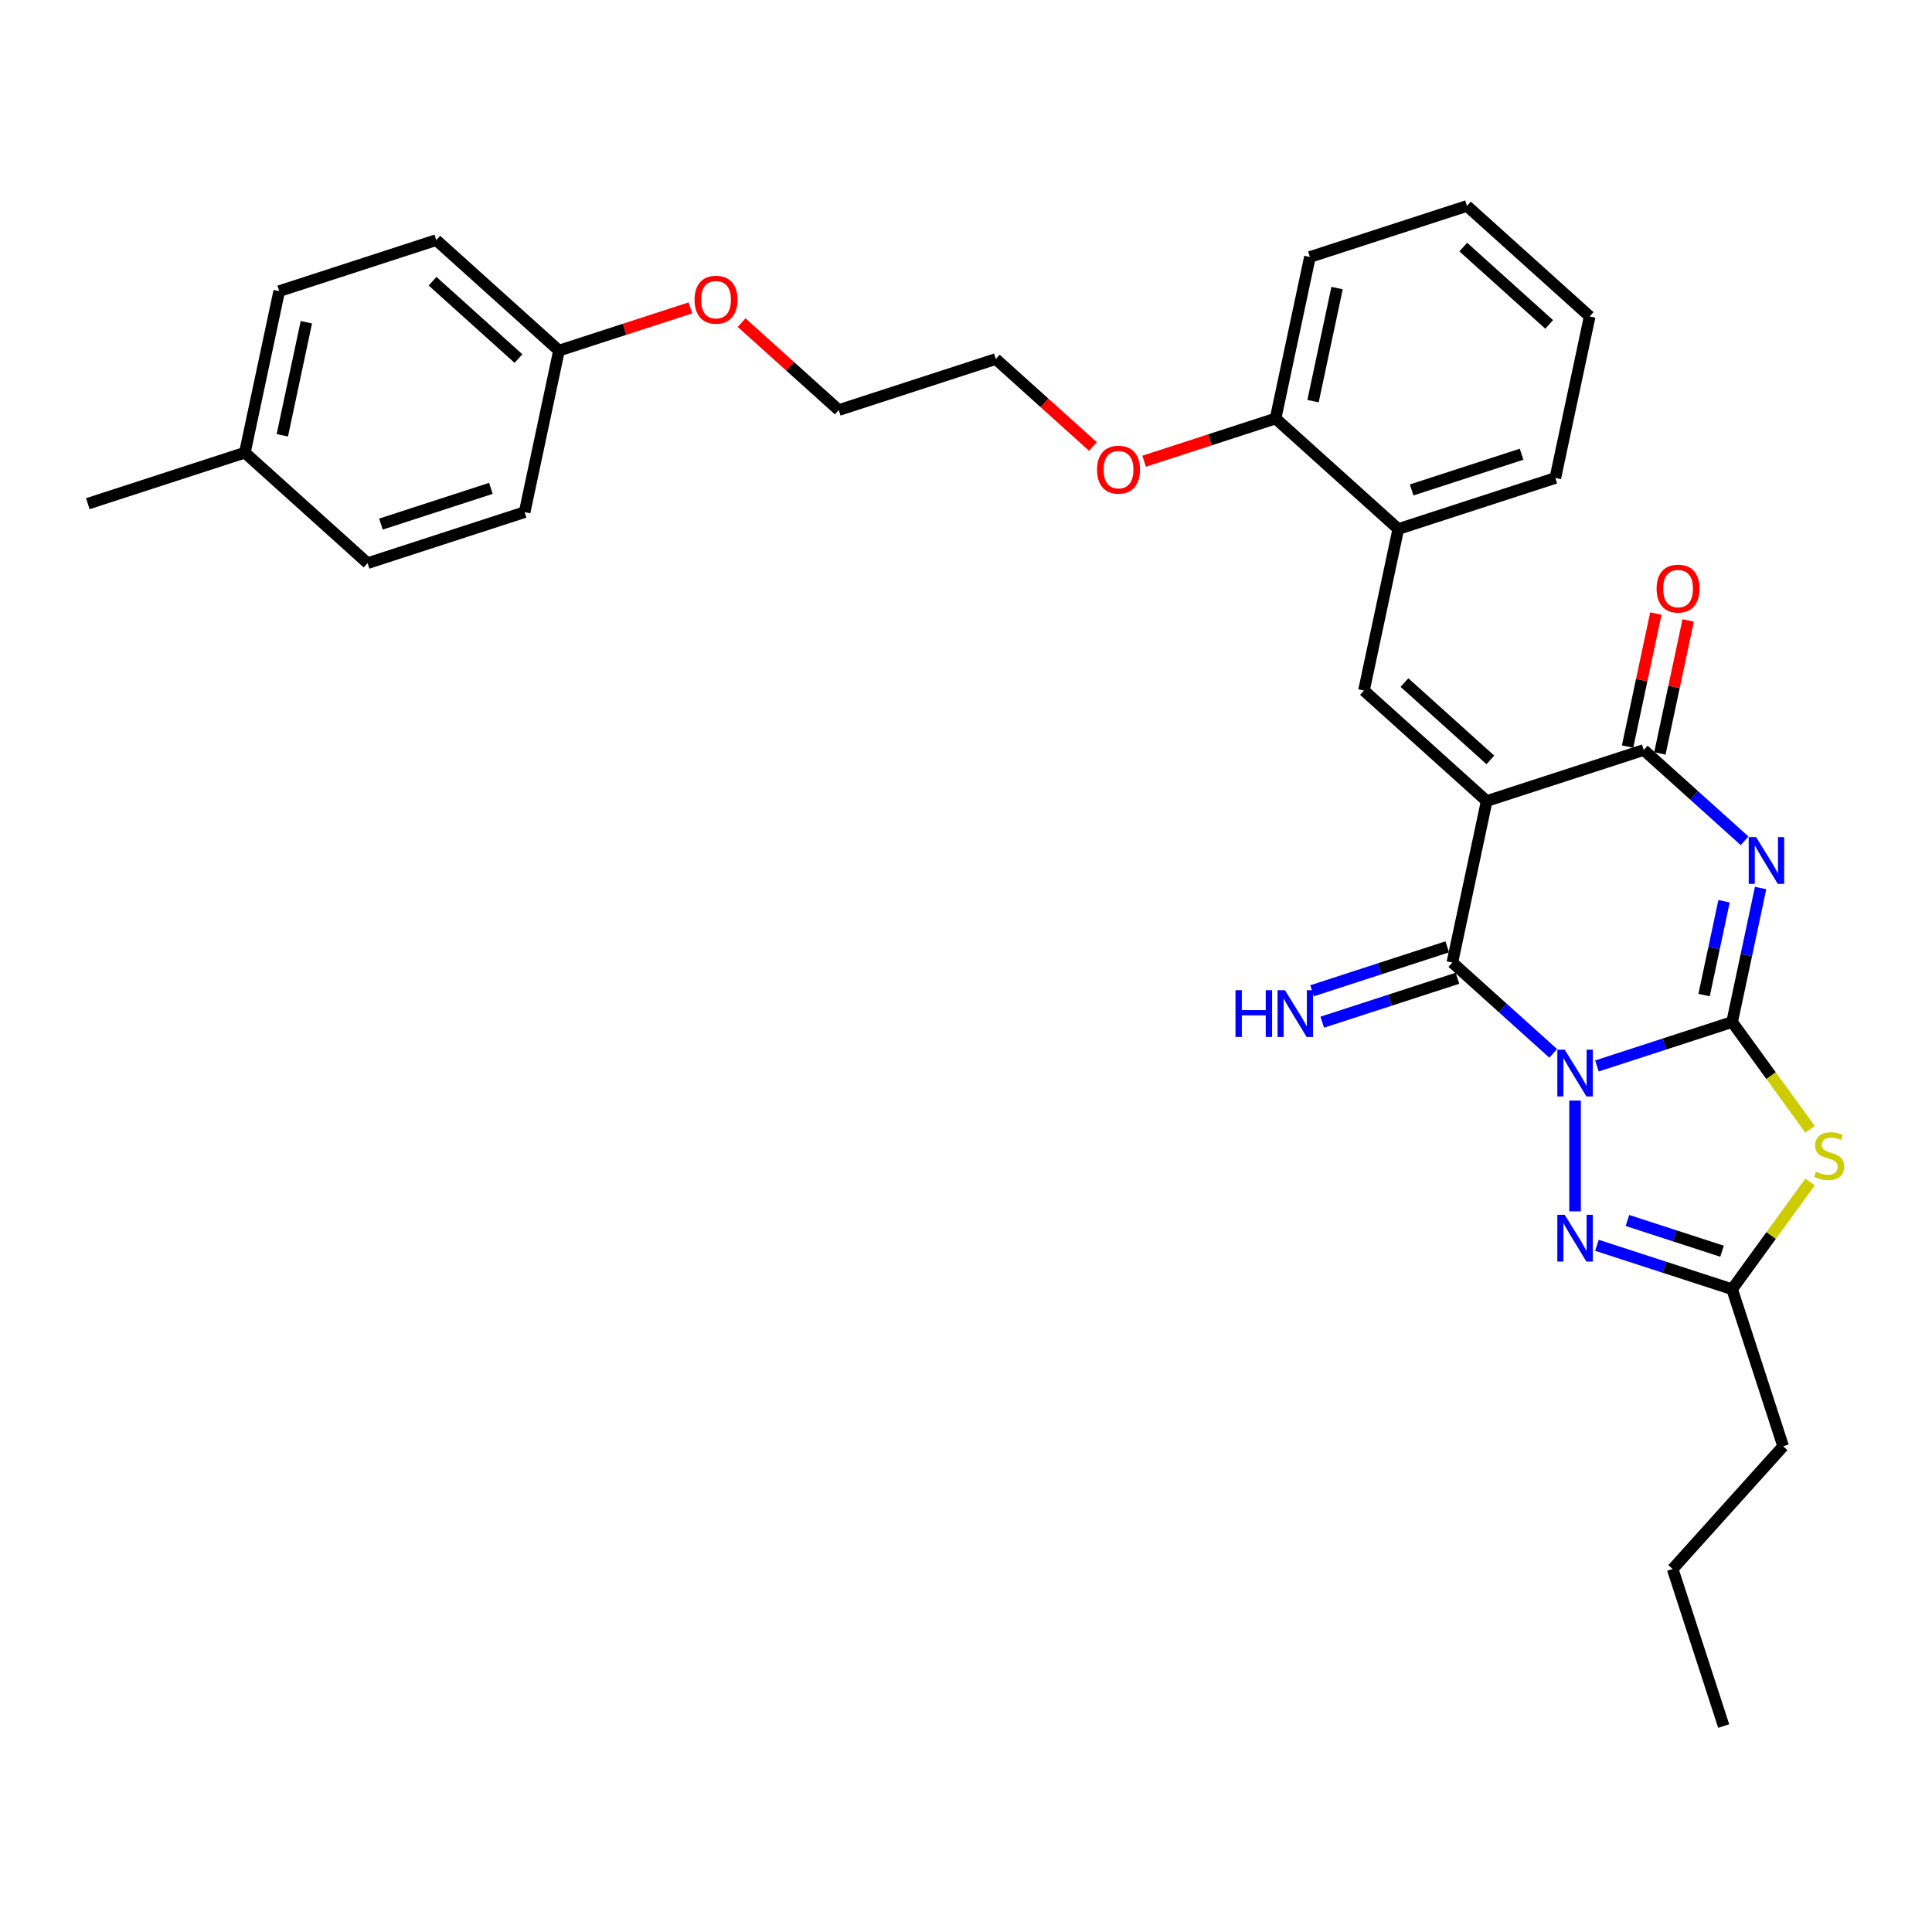 <?xml version='1.0' encoding='iso-8859-1'?>
<svg version='1.1' baseProfile='full'
              xmlns='http://www.w3.org/2000/svg'
                      xmlns:rdkit='http://www.rdkit.org/xml'
                      xmlns:xlink='http://www.w3.org/1999/xlink'
                  xml:space='preserve'
width='1000px' height='1000px' viewBox='0 0 1000 1000'>
<!-- END OF HEADER -->
<rect style='opacity:1.0;fill:#FFFFFF;stroke:none' width='1000' height='1000' x='0' y='0'> </rect>
<path class='bond-0' d='M 826.57,551.735 L 861.557,540.367' style='fill:none;fill-rule:evenodd;stroke:#0000FF;stroke-width:6px;stroke-linecap:butt;stroke-linejoin:miter;stroke-opacity:1' />
<path class='bond-0' d='M 861.557,540.367 L 896.544,528.999' style='fill:none;fill-rule:evenodd;stroke:#000000;stroke-width:6px;stroke-linecap:butt;stroke-linejoin:miter;stroke-opacity:1' />
<path class='bond-3' d='M 803.937,545.222 L 777.835,521.72' style='fill:none;fill-rule:evenodd;stroke:#0000FF;stroke-width:6px;stroke-linecap:butt;stroke-linejoin:miter;stroke-opacity:1' />
<path class='bond-3' d='M 777.835,521.72 L 751.734,498.219' style='fill:none;fill-rule:evenodd;stroke:#000000;stroke-width:6px;stroke-linecap:butt;stroke-linejoin:miter;stroke-opacity:1' />
<path class='bond-6' d='M 815.254,569.652 L 815.254,627.002' style='fill:none;fill-rule:evenodd;stroke:#0000FF;stroke-width:6px;stroke-linecap:butt;stroke-linejoin:miter;stroke-opacity:1' />
<path class='bond-2' d='M 896.544,528.999 L 903.916,494.316' style='fill:none;fill-rule:evenodd;stroke:#000000;stroke-width:6px;stroke-linecap:butt;stroke-linejoin:miter;stroke-opacity:1' />
<path class='bond-2' d='M 903.916,494.316 L 911.288,459.633' style='fill:none;fill-rule:evenodd;stroke:#0000FF;stroke-width:6px;stroke-linecap:butt;stroke-linejoin:miter;stroke-opacity:1' />
<path class='bond-2' d='M 882.034,515.04 L 887.195,490.762' style='fill:none;fill-rule:evenodd;stroke:#000000;stroke-width:6px;stroke-linecap:butt;stroke-linejoin:miter;stroke-opacity:1' />
<path class='bond-2' d='M 887.195,490.762 L 892.355,466.483' style='fill:none;fill-rule:evenodd;stroke:#0000FF;stroke-width:6px;stroke-linecap:butt;stroke-linejoin:miter;stroke-opacity:1' />
<path class='bond-5' d='M 896.544,528.999 L 916.715,556.762' style='fill:none;fill-rule:evenodd;stroke:#000000;stroke-width:6px;stroke-linecap:butt;stroke-linejoin:miter;stroke-opacity:1' />
<path class='bond-5' d='M 916.715,556.762 L 936.887,584.525' style='fill:none;fill-rule:evenodd;stroke:#CCCC00;stroke-width:6px;stroke-linecap:butt;stroke-linejoin:miter;stroke-opacity:1' />
<path class='bond-1' d='M 769.505,414.612 L 751.734,498.219' style='fill:none;fill-rule:evenodd;stroke:#000000;stroke-width:6px;stroke-linecap:butt;stroke-linejoin:miter;stroke-opacity:1' />
<path class='bond-4' d='M 769.505,414.612 L 850.796,388.199' style='fill:none;fill-rule:evenodd;stroke:#000000;stroke-width:6px;stroke-linecap:butt;stroke-linejoin:miter;stroke-opacity:1' />
<path class='bond-7' d='M 769.505,414.612 L 705.985,357.419' style='fill:none;fill-rule:evenodd;stroke:#000000;stroke-width:6px;stroke-linecap:butt;stroke-linejoin:miter;stroke-opacity:1' />
<path class='bond-7' d='M 771.416,393.329 L 726.952,353.294' style='fill:none;fill-rule:evenodd;stroke:#000000;stroke-width:6px;stroke-linecap:butt;stroke-linejoin:miter;stroke-opacity:1' />
<path class='bond-32' d='M 902.998,435.203 L 876.897,411.701' style='fill:none;fill-rule:evenodd;stroke:#0000FF;stroke-width:6px;stroke-linecap:butt;stroke-linejoin:miter;stroke-opacity:1' />
<path class='bond-32' d='M 876.897,411.701 L 850.796,388.199' style='fill:none;fill-rule:evenodd;stroke:#000000;stroke-width:6px;stroke-linecap:butt;stroke-linejoin:miter;stroke-opacity:1' />
<path class='bond-10' d='M 749.093,490.089 L 714.106,501.457' style='fill:none;fill-rule:evenodd;stroke:#000000;stroke-width:6px;stroke-linecap:butt;stroke-linejoin:miter;stroke-opacity:1' />
<path class='bond-10' d='M 714.106,501.457 L 679.119,512.825' style='fill:none;fill-rule:evenodd;stroke:#0000FF;stroke-width:6px;stroke-linecap:butt;stroke-linejoin:miter;stroke-opacity:1' />
<path class='bond-10' d='M 754.375,506.348 L 719.388,517.716' style='fill:none;fill-rule:evenodd;stroke:#000000;stroke-width:6px;stroke-linecap:butt;stroke-linejoin:miter;stroke-opacity:1' />
<path class='bond-10' d='M 719.388,517.716 L 684.401,529.083' style='fill:none;fill-rule:evenodd;stroke:#0000FF;stroke-width:6px;stroke-linecap:butt;stroke-linejoin:miter;stroke-opacity:1' />
<path class='bond-11' d='M 859.156,389.977 L 866.474,355.55' style='fill:none;fill-rule:evenodd;stroke:#000000;stroke-width:6px;stroke-linecap:butt;stroke-linejoin:miter;stroke-opacity:1' />
<path class='bond-11' d='M 866.474,355.55 L 873.791,321.123' style='fill:none;fill-rule:evenodd;stroke:#FF0000;stroke-width:6px;stroke-linecap:butt;stroke-linejoin:miter;stroke-opacity:1' />
<path class='bond-11' d='M 842.435,386.422 L 849.753,351.996' style='fill:none;fill-rule:evenodd;stroke:#000000;stroke-width:6px;stroke-linecap:butt;stroke-linejoin:miter;stroke-opacity:1' />
<path class='bond-11' d='M 849.753,351.996 L 857.07,317.569' style='fill:none;fill-rule:evenodd;stroke:#FF0000;stroke-width:6px;stroke-linecap:butt;stroke-linejoin:miter;stroke-opacity:1' />
<path class='bond-31' d='M 936.887,611.772 L 916.715,639.535' style='fill:none;fill-rule:evenodd;stroke:#CCCC00;stroke-width:6px;stroke-linecap:butt;stroke-linejoin:miter;stroke-opacity:1' />
<path class='bond-31' d='M 916.715,639.535 L 896.544,667.299' style='fill:none;fill-rule:evenodd;stroke:#000000;stroke-width:6px;stroke-linecap:butt;stroke-linejoin:miter;stroke-opacity:1' />
<path class='bond-8' d='M 826.57,644.563 L 861.557,655.931' style='fill:none;fill-rule:evenodd;stroke:#0000FF;stroke-width:6px;stroke-linecap:butt;stroke-linejoin:miter;stroke-opacity:1' />
<path class='bond-8' d='M 861.557,655.931 L 896.544,667.299' style='fill:none;fill-rule:evenodd;stroke:#000000;stroke-width:6px;stroke-linecap:butt;stroke-linejoin:miter;stroke-opacity:1' />
<path class='bond-8' d='M 842.349,631.715 L 866.84,639.673' style='fill:none;fill-rule:evenodd;stroke:#0000FF;stroke-width:6px;stroke-linecap:butt;stroke-linejoin:miter;stroke-opacity:1' />
<path class='bond-8' d='M 866.84,639.673 L 891.331,647.63' style='fill:none;fill-rule:evenodd;stroke:#000000;stroke-width:6px;stroke-linecap:butt;stroke-linejoin:miter;stroke-opacity:1' />
<path class='bond-9' d='M 705.985,357.419 L 723.757,273.813' style='fill:none;fill-rule:evenodd;stroke:#000000;stroke-width:6px;stroke-linecap:butt;stroke-linejoin:miter;stroke-opacity:1' />
<path class='bond-20' d='M 896.544,667.299 L 922.957,748.589' style='fill:none;fill-rule:evenodd;stroke:#000000;stroke-width:6px;stroke-linecap:butt;stroke-linejoin:miter;stroke-opacity:1' />
<path class='bond-12' d='M 723.757,273.813 L 660.237,216.62' style='fill:none;fill-rule:evenodd;stroke:#000000;stroke-width:6px;stroke-linecap:butt;stroke-linejoin:miter;stroke-opacity:1' />
<path class='bond-22' d='M 723.757,273.813 L 805.047,247.4' style='fill:none;fill-rule:evenodd;stroke:#000000;stroke-width:6px;stroke-linecap:butt;stroke-linejoin:miter;stroke-opacity:1' />
<path class='bond-22' d='M 730.668,253.593 L 787.571,235.104' style='fill:none;fill-rule:evenodd;stroke:#000000;stroke-width:6px;stroke-linecap:butt;stroke-linejoin:miter;stroke-opacity:1' />
<path class='bond-19' d='M 660.237,216.62 L 626.216,227.674' style='fill:none;fill-rule:evenodd;stroke:#000000;stroke-width:6px;stroke-linecap:butt;stroke-linejoin:miter;stroke-opacity:1' />
<path class='bond-19' d='M 626.216,227.674 L 592.195,238.728' style='fill:none;fill-rule:evenodd;stroke:#FF0000;stroke-width:6px;stroke-linecap:butt;stroke-linejoin:miter;stroke-opacity:1' />
<path class='bond-23' d='M 660.237,216.62 L 678.008,133.014' style='fill:none;fill-rule:evenodd;stroke:#000000;stroke-width:6px;stroke-linecap:butt;stroke-linejoin:miter;stroke-opacity:1' />
<path class='bond-23' d='M 679.624,207.633 L 692.064,149.109' style='fill:none;fill-rule:evenodd;stroke:#000000;stroke-width:6px;stroke-linecap:butt;stroke-linejoin:miter;stroke-opacity:1' />
<path class='bond-13' d='M 289.326,181.472 L 323.347,170.418' style='fill:none;fill-rule:evenodd;stroke:#000000;stroke-width:6px;stroke-linecap:butt;stroke-linejoin:miter;stroke-opacity:1' />
<path class='bond-13' d='M 323.347,170.418 L 357.368,159.364' style='fill:none;fill-rule:evenodd;stroke:#FF0000;stroke-width:6px;stroke-linecap:butt;stroke-linejoin:miter;stroke-opacity:1' />
<path class='bond-15' d='M 289.326,181.472 L 271.555,265.078' style='fill:none;fill-rule:evenodd;stroke:#000000;stroke-width:6px;stroke-linecap:butt;stroke-linejoin:miter;stroke-opacity:1' />
<path class='bond-16' d='M 289.326,181.472 L 225.807,124.279' style='fill:none;fill-rule:evenodd;stroke:#000000;stroke-width:6px;stroke-linecap:butt;stroke-linejoin:miter;stroke-opacity:1' />
<path class='bond-16' d='M 268.36,185.597 L 223.896,145.562' style='fill:none;fill-rule:evenodd;stroke:#000000;stroke-width:6px;stroke-linecap:butt;stroke-linejoin:miter;stroke-opacity:1' />
<path class='bond-14' d='M 126.745,234.298 L 144.516,150.692' style='fill:none;fill-rule:evenodd;stroke:#000000;stroke-width:6px;stroke-linecap:butt;stroke-linejoin:miter;stroke-opacity:1' />
<path class='bond-14' d='M 146.132,225.311 L 158.572,166.787' style='fill:none;fill-rule:evenodd;stroke:#000000;stroke-width:6px;stroke-linecap:butt;stroke-linejoin:miter;stroke-opacity:1' />
<path class='bond-26' d='M 126.745,234.298 L 45.455,260.711' style='fill:none;fill-rule:evenodd;stroke:#000000;stroke-width:6px;stroke-linecap:butt;stroke-linejoin:miter;stroke-opacity:1' />
<path class='bond-34' d='M 126.745,234.298 L 190.265,291.491' style='fill:none;fill-rule:evenodd;stroke:#000000;stroke-width:6px;stroke-linecap:butt;stroke-linejoin:miter;stroke-opacity:1' />
<path class='bond-18' d='M 271.555,265.078 L 190.265,291.491' style='fill:none;fill-rule:evenodd;stroke:#000000;stroke-width:6px;stroke-linecap:butt;stroke-linejoin:miter;stroke-opacity:1' />
<path class='bond-18' d='M 254.079,252.782 L 197.176,271.271' style='fill:none;fill-rule:evenodd;stroke:#000000;stroke-width:6px;stroke-linecap:butt;stroke-linejoin:miter;stroke-opacity:1' />
<path class='bond-17' d='M 225.807,124.279 L 144.516,150.692' style='fill:none;fill-rule:evenodd;stroke:#000000;stroke-width:6px;stroke-linecap:butt;stroke-linejoin:miter;stroke-opacity:1' />
<path class='bond-24' d='M 565.698,231.104 L 540.562,208.472' style='fill:none;fill-rule:evenodd;stroke:#FF0000;stroke-width:6px;stroke-linecap:butt;stroke-linejoin:miter;stroke-opacity:1' />
<path class='bond-24' d='M 540.562,208.472 L 515.427,185.839' style='fill:none;fill-rule:evenodd;stroke:#000000;stroke-width:6px;stroke-linecap:butt;stroke-linejoin:miter;stroke-opacity:1' />
<path class='bond-27' d='M 922.957,748.589 L 865.764,812.109' style='fill:none;fill-rule:evenodd;stroke:#000000;stroke-width:6px;stroke-linecap:butt;stroke-linejoin:miter;stroke-opacity:1' />
<path class='bond-21' d='M 383.865,166.988 L 409.001,189.62' style='fill:none;fill-rule:evenodd;stroke:#FF0000;stroke-width:6px;stroke-linecap:butt;stroke-linejoin:miter;stroke-opacity:1' />
<path class='bond-21' d='M 409.001,189.62 L 434.136,212.252' style='fill:none;fill-rule:evenodd;stroke:#000000;stroke-width:6px;stroke-linecap:butt;stroke-linejoin:miter;stroke-opacity:1' />
<path class='bond-28' d='M 805.047,247.4 L 822.818,163.794' style='fill:none;fill-rule:evenodd;stroke:#000000;stroke-width:6px;stroke-linecap:butt;stroke-linejoin:miter;stroke-opacity:1' />
<path class='bond-33' d='M 678.008,133.014 L 759.299,106.601' style='fill:none;fill-rule:evenodd;stroke:#000000;stroke-width:6px;stroke-linecap:butt;stroke-linejoin:miter;stroke-opacity:1' />
<path class='bond-25' d='M 515.427,185.839 L 434.136,212.252' style='fill:none;fill-rule:evenodd;stroke:#000000;stroke-width:6px;stroke-linecap:butt;stroke-linejoin:miter;stroke-opacity:1' />
<path class='bond-29' d='M 865.764,812.109 L 892.177,893.399' style='fill:none;fill-rule:evenodd;stroke:#000000;stroke-width:6px;stroke-linecap:butt;stroke-linejoin:miter;stroke-opacity:1' />
<path class='bond-30' d='M 822.818,163.794 L 759.299,106.601' style='fill:none;fill-rule:evenodd;stroke:#000000;stroke-width:6px;stroke-linecap:butt;stroke-linejoin:miter;stroke-opacity:1' />
<path class='bond-30' d='M 801.852,167.919 L 757.388,127.884' style='fill:none;fill-rule:evenodd;stroke:#000000;stroke-width:6px;stroke-linecap:butt;stroke-linejoin:miter;stroke-opacity:1' />
<path  class='atom-0' d='M 809.903 543.309
L 817.835 556.13
Q 818.621 557.395, 819.886 559.685
Q 821.151 561.976, 821.22 562.113
L 821.22 543.309
L 824.433 543.309
L 824.433 567.515
L 821.117 567.515
L 812.604 553.497
Q 811.612 551.856, 810.552 549.976
Q 809.527 548.095, 809.219 547.514
L 809.219 567.515
L 806.074 567.515
L 806.074 543.309
L 809.903 543.309
' fill='#0000FF'/>
<path  class='atom-3' d='M 908.964 433.29
L 916.896 446.111
Q 917.683 447.376, 918.948 449.666
Q 920.213 451.957, 920.281 452.094
L 920.281 433.29
L 923.495 433.29
L 923.495 457.496
L 920.179 457.496
L 911.665 443.478
Q 910.674 441.837, 909.614 439.957
Q 908.588 438.076, 908.281 437.495
L 908.281 457.496
L 905.135 457.496
L 905.135 433.29
L 908.964 433.29
' fill='#0000FF'/>
<path  class='atom-6' d='M 939.947 606.457
Q 940.22 606.559, 941.348 607.038
Q 942.477 607.517, 943.707 607.824
Q 944.972 608.098, 946.203 608.098
Q 948.494 608.098, 949.827 607.004
Q 951.161 605.876, 951.161 603.927
Q 951.161 602.593, 950.477 601.773
Q 949.827 600.952, 948.802 600.508
Q 947.776 600.063, 946.066 599.551
Q 943.912 598.901, 942.613 598.286
Q 941.348 597.67, 940.425 596.371
Q 939.536 595.072, 939.536 592.884
Q 939.536 589.841, 941.588 587.96
Q 943.673 586.08, 947.776 586.08
Q 950.579 586.08, 953.759 587.413
L 952.973 590.046
Q 950.067 588.849, 947.878 588.849
Q 945.519 588.849, 944.22 589.841
Q 942.921 590.798, 942.955 592.473
Q 942.955 593.772, 943.605 594.559
Q 944.289 595.345, 945.246 595.79
Q 946.237 596.234, 947.878 596.747
Q 950.067 597.431, 951.366 598.115
Q 952.665 598.798, 953.588 600.2
Q 954.545 601.568, 954.545 603.927
Q 954.545 607.277, 952.289 609.089
Q 950.067 610.867, 946.34 610.867
Q 944.186 610.867, 942.545 610.389
Q 940.938 609.944, 939.023 609.158
L 939.947 606.457
' fill='#CCCC00'/>
<path  class='atom-7' d='M 809.903 628.783
L 817.835 641.604
Q 818.621 642.869, 819.886 645.159
Q 821.151 647.45, 821.22 647.587
L 821.22 628.783
L 824.433 628.783
L 824.433 652.989
L 821.117 652.989
L 812.604 638.971
Q 811.612 637.33, 810.552 635.45
Q 809.527 633.569, 809.219 632.988
L 809.219 652.989
L 806.074 652.989
L 806.074 628.783
L 809.903 628.783
' fill='#0000FF'/>
<path  class='atom-11' d='M 639.485 512.528
L 642.767 512.528
L 642.767 522.819
L 655.144 522.819
L 655.144 512.528
L 658.426 512.528
L 658.426 536.735
L 655.144 536.735
L 655.144 525.555
L 642.767 525.555
L 642.767 536.735
L 639.485 536.735
L 639.485 512.528
' fill='#0000FF'/>
<path  class='atom-11' d='M 665.093 512.528
L 673.025 525.349
Q 673.811 526.614, 675.076 528.905
Q 676.341 531.196, 676.41 531.333
L 676.41 512.528
L 679.623 512.528
L 679.623 536.735
L 676.307 536.735
L 667.794 522.717
Q 666.802 521.076, 665.742 519.195
Q 664.717 517.315, 664.409 516.734
L 664.409 536.735
L 661.264 536.735
L 661.264 512.528
L 665.093 512.528
' fill='#0000FF'/>
<path  class='atom-12' d='M 857.455 304.662
Q 857.455 298.849, 860.327 295.601
Q 863.199 292.353, 868.567 292.353
Q 873.934 292.353, 876.806 295.601
Q 879.678 298.849, 879.678 304.662
Q 879.678 310.542, 876.772 313.893
Q 873.866 317.209, 868.567 317.209
Q 863.233 317.209, 860.327 313.893
Q 857.455 310.577, 857.455 304.662
M 868.567 314.474
Q 872.259 314.474, 874.242 312.012
Q 876.259 309.517, 876.259 304.662
Q 876.259 299.909, 874.242 297.516
Q 872.259 295.089, 868.567 295.089
Q 864.874 295.089, 862.857 297.482
Q 860.874 299.875, 860.874 304.662
Q 860.874 309.551, 862.857 312.012
Q 864.874 314.474, 868.567 314.474
' fill='#FF0000'/>
<path  class='atom-20' d='M 567.835 243.101
Q 567.835 237.289, 570.707 234.041
Q 573.579 230.793, 578.946 230.793
Q 584.314 230.793, 587.186 234.041
Q 590.058 237.289, 590.058 243.101
Q 590.058 248.982, 587.152 252.332
Q 584.246 255.649, 578.946 255.649
Q 573.613 255.649, 570.707 252.332
Q 567.835 249.016, 567.835 243.101
M 578.946 252.913
Q 582.639 252.913, 584.622 250.452
Q 586.639 247.956, 586.639 243.101
Q 586.639 238.349, 584.622 235.955
Q 582.639 233.528, 578.946 233.528
Q 575.254 233.528, 573.237 235.921
Q 571.254 238.314, 571.254 243.101
Q 571.254 247.99, 573.237 250.452
Q 575.254 252.913, 578.946 252.913
' fill='#FF0000'/>
<path  class='atom-22' d='M 359.505 155.127
Q 359.505 149.315, 362.377 146.067
Q 365.249 142.819, 370.617 142.819
Q 375.985 142.819, 378.856 146.067
Q 381.728 149.315, 381.728 155.127
Q 381.728 161.008, 378.822 164.359
Q 375.916 167.675, 370.617 167.675
Q 365.283 167.675, 362.377 164.359
Q 359.505 161.042, 359.505 155.127
M 370.617 164.94
Q 374.309 164.94, 376.292 162.478
Q 378.309 159.982, 378.309 155.127
Q 378.309 150.375, 376.292 147.982
Q 374.309 145.554, 370.617 145.554
Q 366.924 145.554, 364.907 147.948
Q 362.924 150.341, 362.924 155.127
Q 362.924 160.017, 364.907 162.478
Q 366.924 164.94, 370.617 164.94
' fill='#FF0000'/>
</svg>

